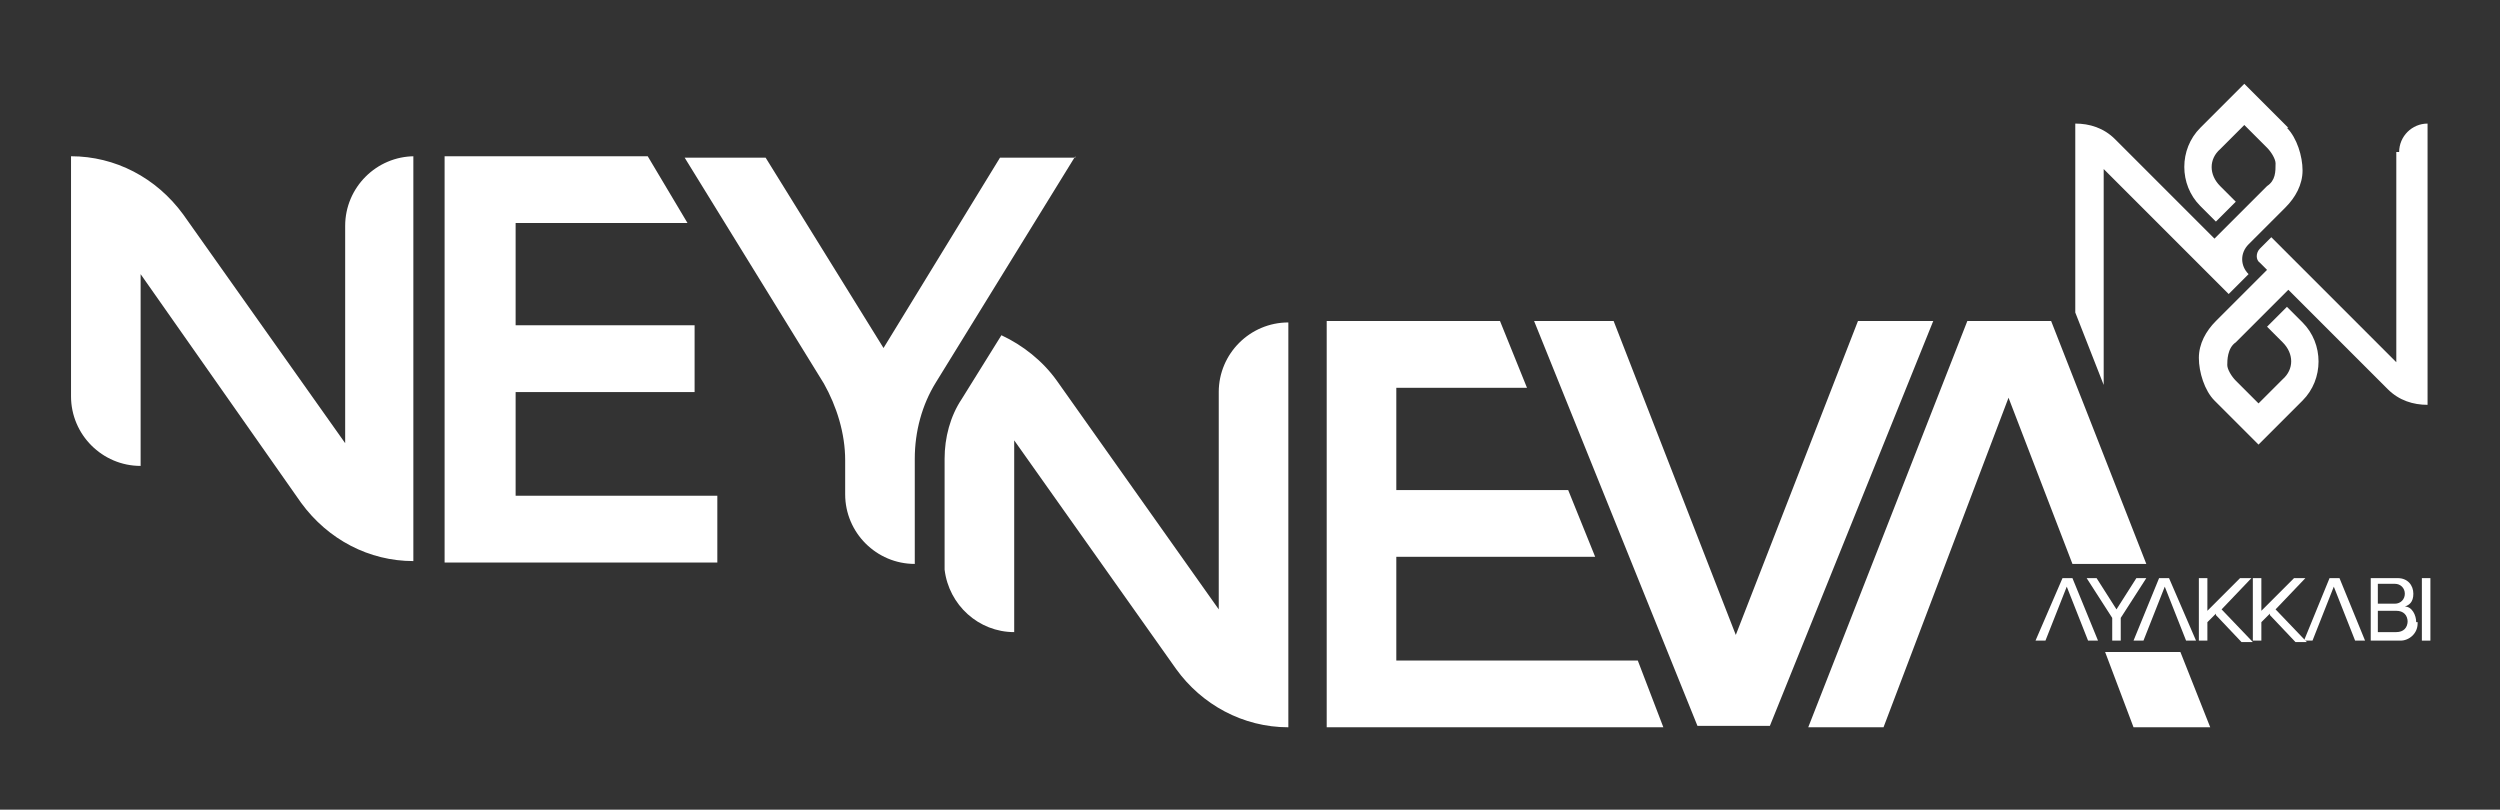 <?xml version="1.0" encoding="UTF-8"?>
<svg id="katman_1" xmlns="http://www.w3.org/2000/svg" version="1.1" viewBox="0 0 176 57">
  <rect x="0" y="0" width="176" height="57" fill="#333333" stroke="none"/>
  <!-- Generator: Adobe Illustrator 29.0.0, SVG Export Plug-In . SVG Version: 2.1.0 Build 186)  -->
  <defs>
    <style>
      .st0 {
        fill: #fff;
      }
    </style>
  </defs>
  <path class="st0" d="M29.1,11v28.5h0c-3.1,0-6-1.5-7.9-4.1l-11.3-16.1v13.5h0c-2.7,0-4.9-2.2-4.9-4.9V11h0c3.1,0,6,1.5,7.9,4.1l11.4,16.1v-15.3c0-2.7,2.2-4.9,4.9-4.9h0Z"/>
  <polygon class="st0" points="36.3 27.6 48.9 27.6 48.9 22.9 36.3 22.9 36.3 15.7 48.4 15.7 45.6 11 31.3 11 31.3 39.6 50.5 39.6 50.5 34.9 36.3 34.9 36.3 27.6"/>
  <path class="st0" d="M136.1,22.6l-11.5,28.5h-5.1l-11.5-28.5h5.6l8.6,22.1,8.6-22.1h5.4,0Z"/>
  <polygon class="st0" points="151.1 39.7 144.4 22.6 138.5 22.6 127.3 51.2 132.6 51.2 141.4 28 145.9 39.7 151.1 39.7"/>
  <polygon class="st0" points="148.2 45.9 150.2 51.2 155.6 51.2 153.5 45.9 148.2 45.9"/>
  <g>
    <path class="st0" d="M151.1,40.7l-1.8,2.8v1.6h-.6v-1.6l-1.8-2.8h.7l1.4,2.2,1.4-2.2h.7Z"/>
    <path class="st0" d="M156,43.2l-.6.6v1.3h-.6v-4.4h.6v2.3l2.3-2.3h.8l-2.1,2.2,2.2,2.3h-.8l-1.8-1.9h0Z"/>
    <path class="st0" d="M159.8,43.2l-.6.6v1.3h-.6v-4.4h.6v2.3l2.3-2.3h.8l-2.1,2.2,2.2,2.3h-.8l-1.8-1.9h0Z"/>
    <path class="st0" d="M170.2,43.9c0,.7-.6,1.2-1.2,1.2h-2.1v-4.4h1.9c.7,0,1.1.5,1.1,1.1s-.3.8-.6.9c.5,0,.8.6.8,1.1h.1ZM167.4,41.2v1.3h1.2c.4,0,.7-.3.7-.7s-.3-.7-.7-.7h-1.2ZM169.5,43.8c0-.5-.3-.8-.8-.8h-1.3v1.5h1.3c.5,0,.8-.3.8-.8h0Z"/>
    <path class="st0" d="M170.5,40.7h.6v4.4h-.6v-4.4Z"/>
    <polygon class="st0" points="145.9 40.7 145.2 40.7 143.3 45.1 144 45.1 145.5 41.3 147 45.1 147.7 45.1 145.9 40.7"/>
    <polygon class="st0" points="152.7 40.7 152 40.7 150.2 45.1 150.9 45.1 152.4 41.3 153.9 45.1 154.6 45.1 152.7 40.7"/>
    <polygon class="st0" points="164.7 40.7 164 40.7 162.2 45.1 162.8 45.1 164.3 41.3 165.8 45.1 166.5 45.1 164.7 40.7"/>
  </g>
  <polygon class="st0" points="115.3 46.5 98.3 46.5 98.3 39.2 112.3 39.2 110.4 34.5 98.3 34.5 98.3 27.3 107.5 27.3 105.6 22.6 93.4 22.6 93.4 51.2 117.1 51.2 115.3 46.5"/>
  <path class="st0" d="M85.8,27.6v15.3l-11.4-16.1c-1-1.4-2.4-2.5-3.9-3.2l-2.8,4.5c-.8,1.2-1.2,2.7-1.2,4.2v7.8c.3,2.5,2.4,4.4,4.9,4.4v-13.5l11.4,16.1c1.8,2.5,4.7,4.1,7.9,4.1h0v-28.5c-2.7,0-4.9,2.2-4.9,4.9h0Z"/>
  <path class="st0" d="M75.7,11l-9.8,15.9c-1,1.6-1.5,3.5-1.5,5.4v7.4h0c-2.7,0-4.9-2.2-4.9-4.9v-2.4c0-1.9-.6-3.8-1.5-5.4l-9.8-15.9h5.7l8.3,13.4,8.2-13.4h5.5-.2Z"/>
  <path class="st0" d="M168.7,10.7v14.8l-8.8-8.8-.8.8c-.3.3-.3.8,0,1l.5.5-3.6,3.6c-.7.7-1.2,1.6-1.2,2.6s.4,2.3,1.1,3l3.1,3.1,3.1-3.1c1.5-1.5,1.5-4,0-5.5l-1.1-1.1-1.4,1.4,1.1,1.1c.8.8.8,1.9,0,2.6l-1.7,1.7-1.6-1.6c-.3-.3-.6-.8-.6-1.1s0-1.2.6-1.6l3.7-3.7,7,7c.8.8,1.8,1.1,2.8,1.1h0V8.7h0c-1.1,0-2,.9-2,2h-.2Z"/>
  <path class="st0" d="M161.1,9l-3.1-3.1-3.1,3.1c-1.5,1.5-1.5,4,0,5.5l1.1,1.1,1.4-1.4-1.1-1.1c-.8-.8-.8-1.9,0-2.6l1.7-1.7,1.6,1.6c.3.3.6.8.6,1.1,0,.6,0,1.2-.6,1.6l-3.7,3.7-7-7c-.8-.8-1.8-1.1-2.8-1.1v13.3l2,5.1v-15.2l8.8,8.8,1.4-1.4c-.6-.6-.6-1.5,0-2.1l2.6-2.6c.7-.7,1.2-1.6,1.2-2.6s-.4-2.3-1.1-3v.2-.2Z"/>
</svg>